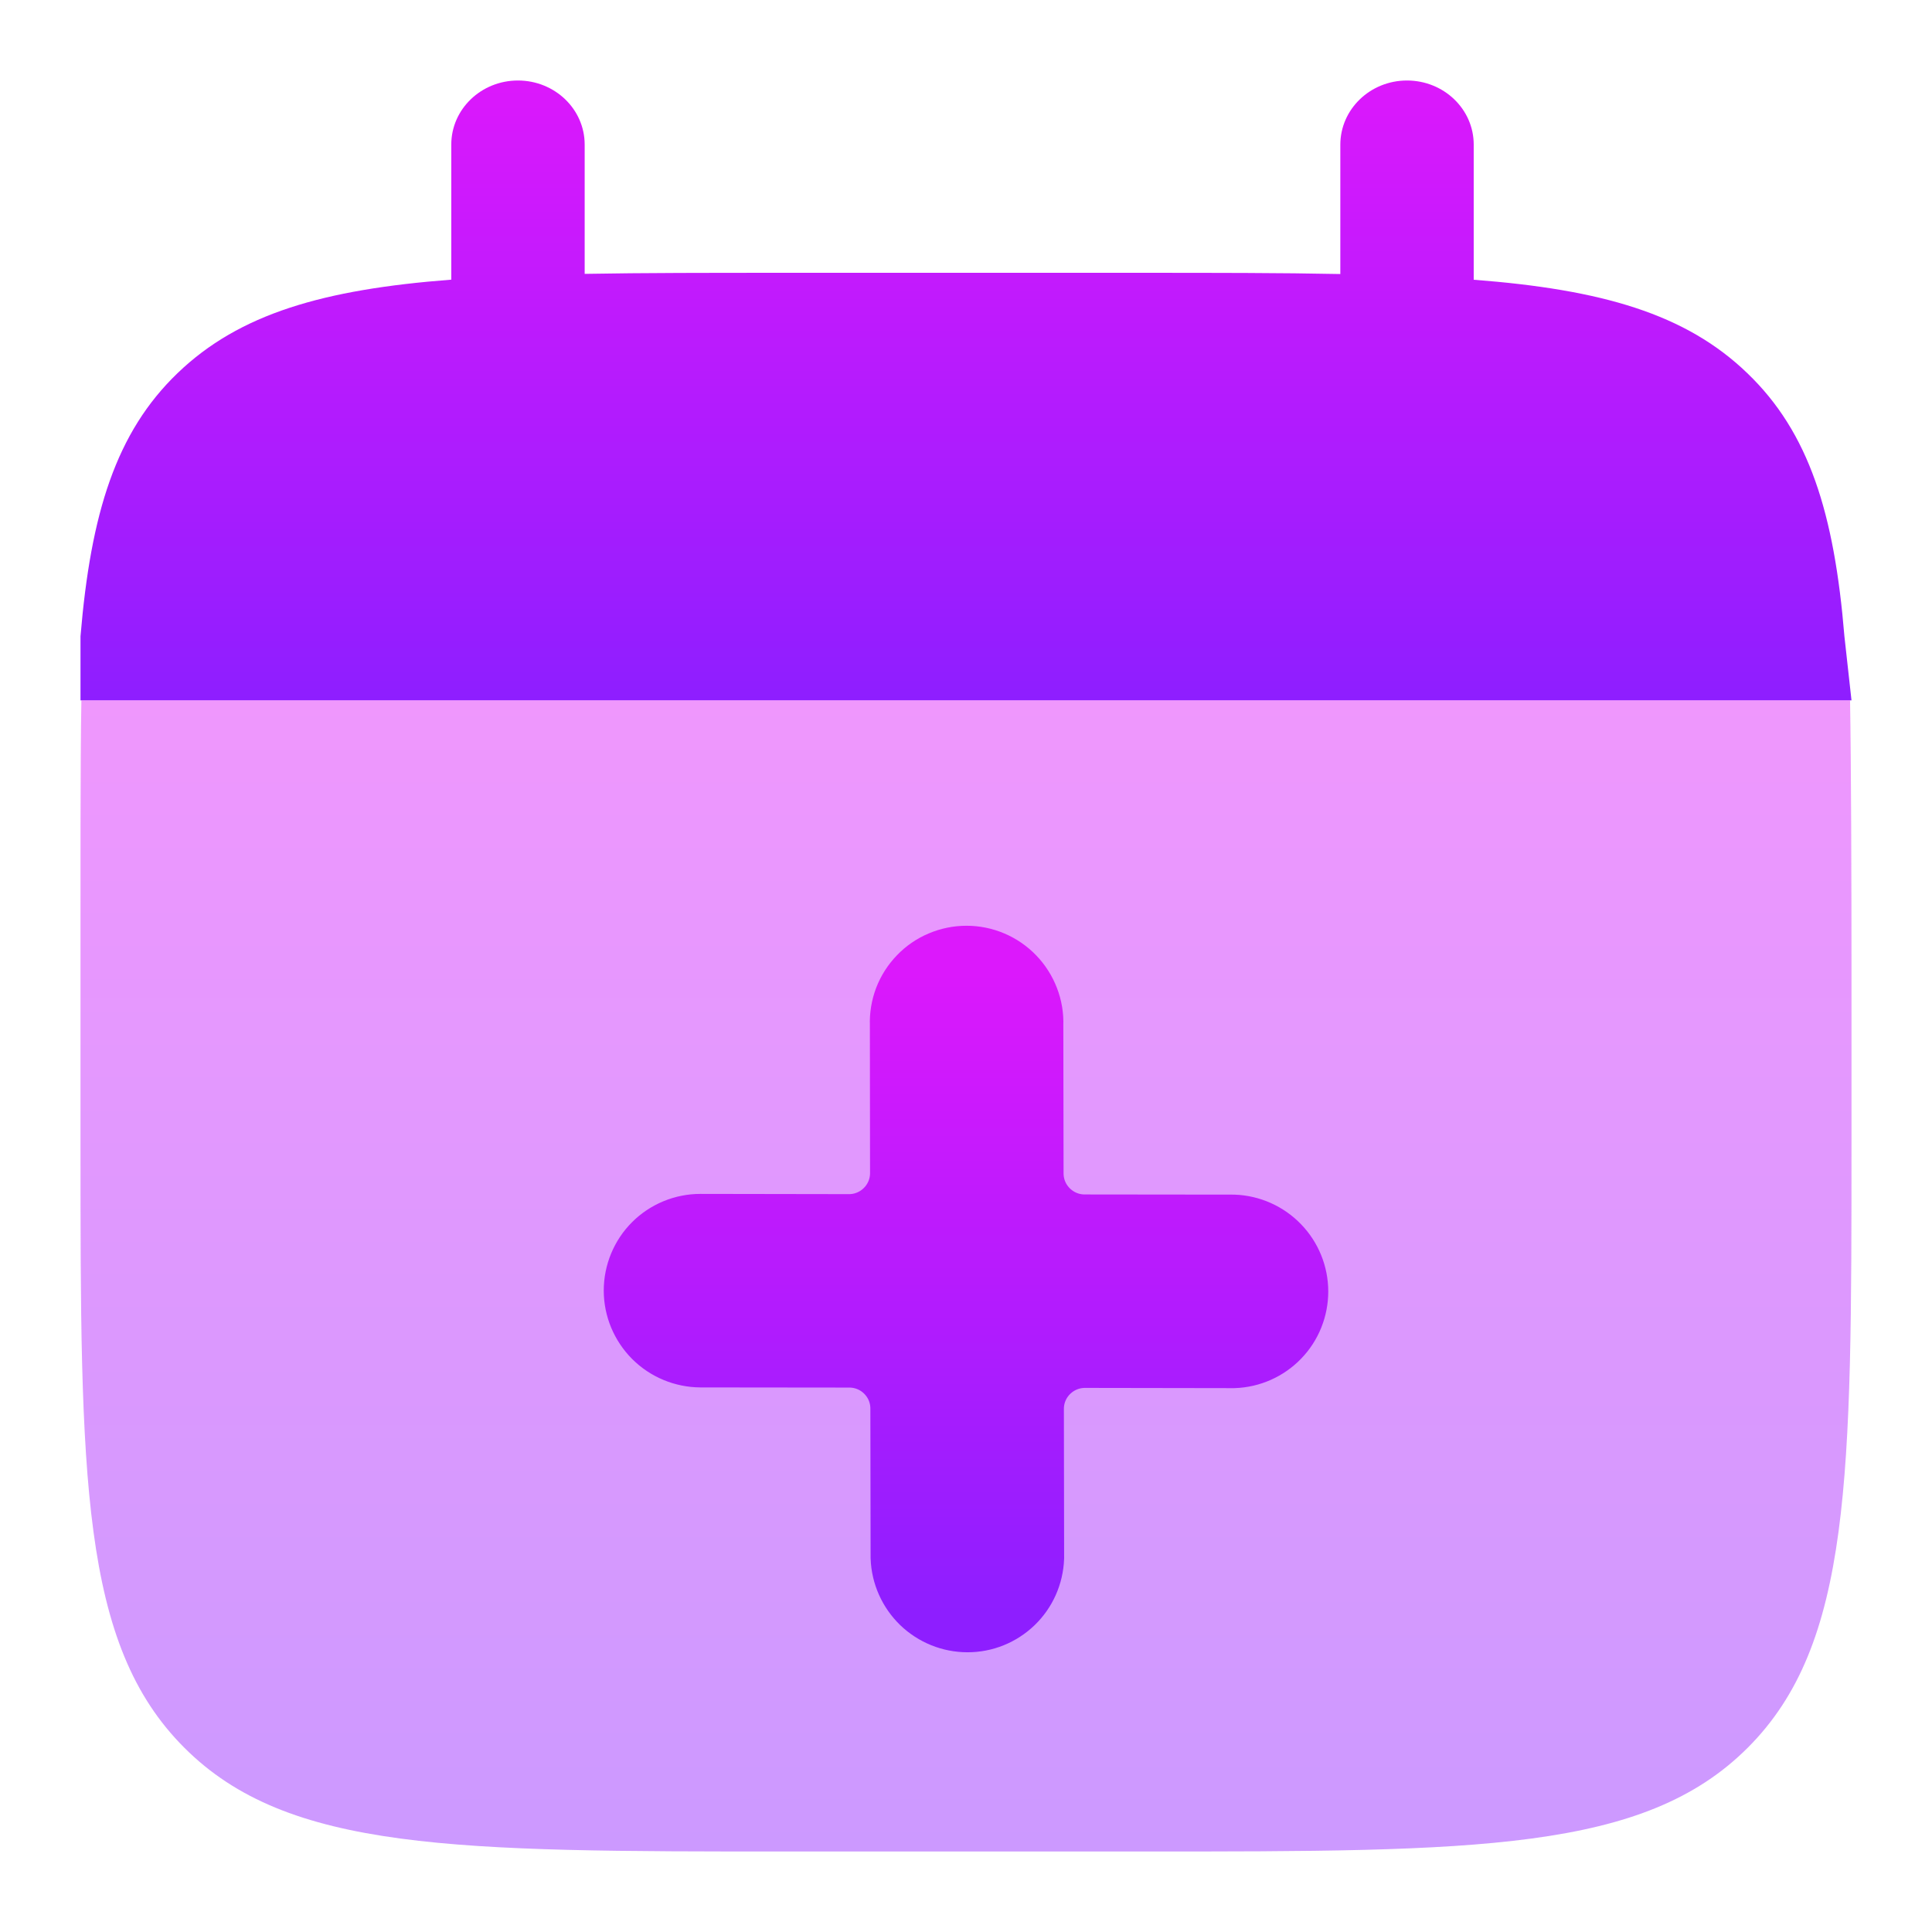 <svg width="24" height="24" viewBox="0 0 24 24" fill="none" xmlns="http://www.w3.org/2000/svg">
<path d="M6.434 1C6.892 1 7.263 1.356 7.263 1.796V3.402C7.997 3.389 8.821 3.389 9.749 3.389H14.165C15.091 3.389 15.915 3.389 16.65 3.404V1.798C16.65 1.357 17.021 1 17.478 1C17.936 1 18.307 1.356 18.307 1.796V3.475C19.896 3.597 20.94 3.897 21.706 4.636C22.473 5.372 22.786 6.376 22.912 7.905L23 8.7H1V7.904C1.128 6.375 1.44 5.371 2.207 4.634C2.974 3.897 4.016 3.596 5.606 3.474V1.796C5.606 1.356 5.977 1 6.434 1Z" fill="url(#paint0_linear_8_192)"/>
<path opacity="0.45" d="M23 14.2V12C23 11.077 22.996 9.432 22.982 8.7H1.011C0.997 9.432 1 11.077 1 12V14.2C1 18.348 1 20.423 2.29 21.711C3.578 23 5.651 23 9.8 23H14.2C18.347 23 20.422 23 21.711 21.711C23 20.423 23 18.348 23 14.2Z" fill="url(#paint1_linear_8_192)"/>
<path d="M8 16.032C8 15.846 8.074 15.667 8.205 15.536C8.336 15.405 8.515 15.331 8.701 15.331L10.546 15.334C10.967 15.334 11.309 14.992 11.308 14.571L11.306 12.726C11.302 12.632 11.318 12.538 11.351 12.45C11.385 12.362 11.436 12.282 11.502 12.214C11.567 12.146 11.645 12.092 11.732 12.056C11.819 12.019 11.912 12 12.007 12C12.101 12 12.194 12.019 12.281 12.056C12.368 12.093 12.447 12.147 12.512 12.215C12.578 12.283 12.629 12.364 12.663 12.452C12.697 12.54 12.713 12.634 12.709 12.728L12.712 14.577C12.713 14.997 13.053 15.337 13.473 15.338L15.322 15.34C15.503 15.347 15.676 15.424 15.802 15.555C15.929 15.686 16 15.861 16 16.043C16 16.225 15.93 16.4 15.804 16.53C15.678 16.661 15.505 16.738 15.323 16.744L13.479 16.741C13.057 16.741 12.715 17.082 12.716 17.504L12.719 19.349C12.712 19.531 12.636 19.703 12.505 19.829C12.374 19.955 12.2 20.026 12.018 20.025C11.836 20.025 11.661 19.954 11.53 19.828C11.399 19.701 11.322 19.529 11.315 19.347L11.312 17.498C11.312 17.078 10.972 16.738 10.552 16.737L8.703 16.735C8.517 16.734 8.338 16.66 8.206 16.528C8.075 16.396 8 16.218 8 16.032Z" fill="url(#paint2_linear_8_192)" stroke="url(#paint3_linear_8_192)"/>
<defs>
<linearGradient id="paint0_linear_8_192" x1="12" y1="1" x2="12" y2="8.7" gradientUnits="userSpaceOnUse">
<stop stop-color="#DC18FC"/>
<stop offset="1" stop-color="#8E1EFF"/>
</linearGradient>
<linearGradient id="paint1_linear_8_192" x1="12" y1="8.7" x2="12" y2="23" gradientUnits="userSpaceOnUse">
<stop stop-color="#DC18FC"/>
<stop offset="1" stop-color="#8E1EFF"/>
</linearGradient>
<linearGradient id="paint2_linear_8_192" x1="12" y1="12" x2="12" y2="20.025" gradientUnits="userSpaceOnUse">
<stop stop-color="#DC18FC"/>
<stop offset="1" stop-color="#8E1EFF"/>
</linearGradient>
<linearGradient id="paint3_linear_8_192" x1="12" y1="12" x2="12" y2="20.025" gradientUnits="userSpaceOnUse">
<stop stop-color="#DC18FC"/>
<stop offset="1" stop-color="#8E1EFF"/>
</linearGradient>
</defs>
</svg>
